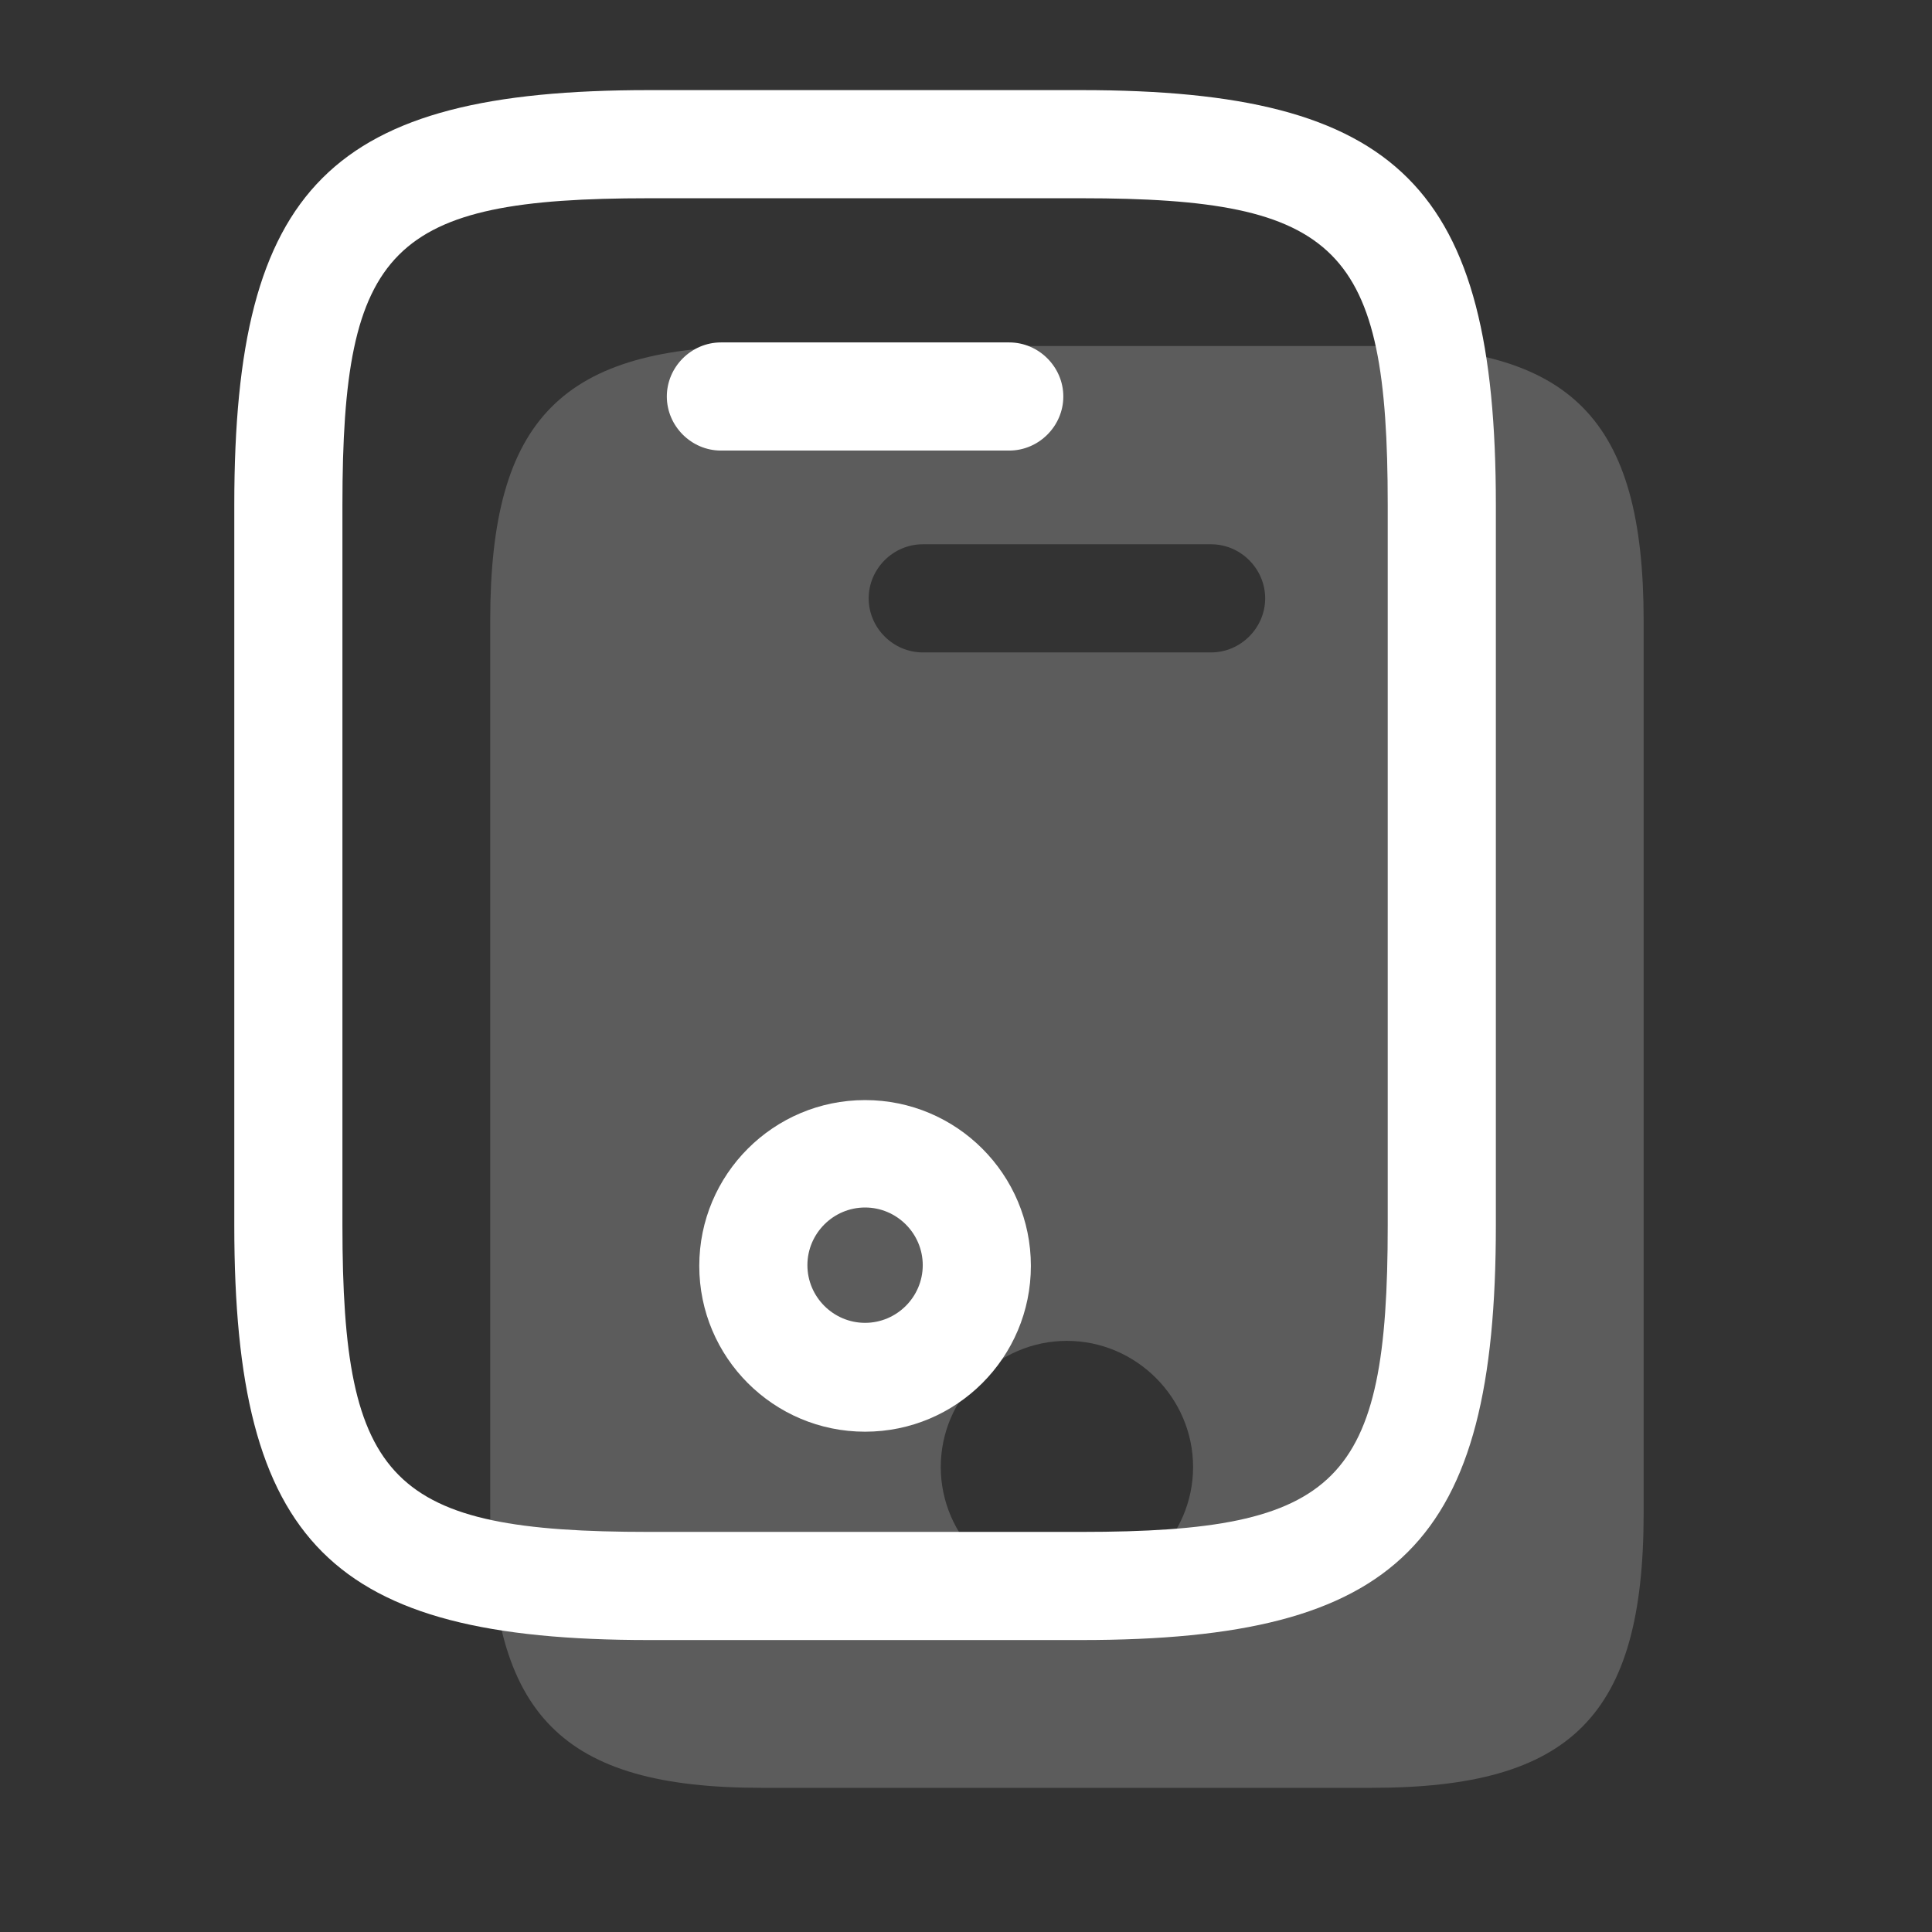 <svg width="67" height="67" viewBox="0 0 67 67" fill="none" xmlns="http://www.w3.org/2000/svg">
<rect x="0" y="0" width="67" height="67" fill="#333333" stroke="none"/>
<path d="M47.6 12H26.4C19.5 12 17 14.5 17 21.525V52.475C17 59.5 19.5 62 26.4 62H47.575C54.5 62 57 59.5 57 52.475V21.525C57 14.5 54.5 12 47.6 12ZM37 55.25C34.6 55.25 32.625 53.275 32.625 50.875C32.625 48.475 34.6 46.5 37 46.5C39.4 46.5 41.375 48.475 41.375 50.875C41.375 53.275 39.4 55.25 37 55.25ZM42 22.625H32C30.975 22.625 30.125 21.775 30.125 20.75C30.125 19.725 30.975 18.875 32 18.875H42C43.025 18.875 43.875 19.725 43.875 20.75C43.875 21.775 43.025 22.625 42 22.625Z" fill="white" fill-opacity="0.2"/>
<path d="M37.5 56.875H22.5C11.475 56.875 8.125 53.525 8.125 42.5V17.5C8.125 6.475 11.475 3.125 22.5 3.125H37.5C48.525 3.125 51.875 6.475 51.875 17.5V42.5C51.875 53.525 48.525 56.875 37.5 56.875ZM22.5 6.875C13.55 6.875 11.875 8.575 11.875 17.5V42.5C11.875 51.425 13.55 53.125 22.5 53.125H37.5C46.45 53.125 48.125 51.425 48.125 42.5V17.5C48.125 8.575 46.45 6.875 37.5 6.875H22.5Z" fill="white"/>
<path d="M35 15.625H25C23.975 15.625 23.125 14.775 23.125 13.75C23.125 12.725 23.975 11.875 25 11.875H35C36.025 11.875 36.875 12.725 36.875 13.75C36.875 14.775 36.025 15.625 35 15.625Z" fill="white"/>
<path d="M30 49.65C26.825 49.65 24.25 47.075 24.25 43.9C24.25 40.725 26.825 38.15 30 38.15C33.175 38.15 35.75 40.725 35.75 43.9C35.75 47.075 33.175 49.65 30 49.65ZM30 41.875C28.9 41.875 28 42.775 28 43.875C28 44.975 28.9 45.875 30 45.875C31.1 45.875 32 44.975 32 43.875C32 42.775 31.1 41.875 30 41.875Z" fill="white"/>
</svg>
